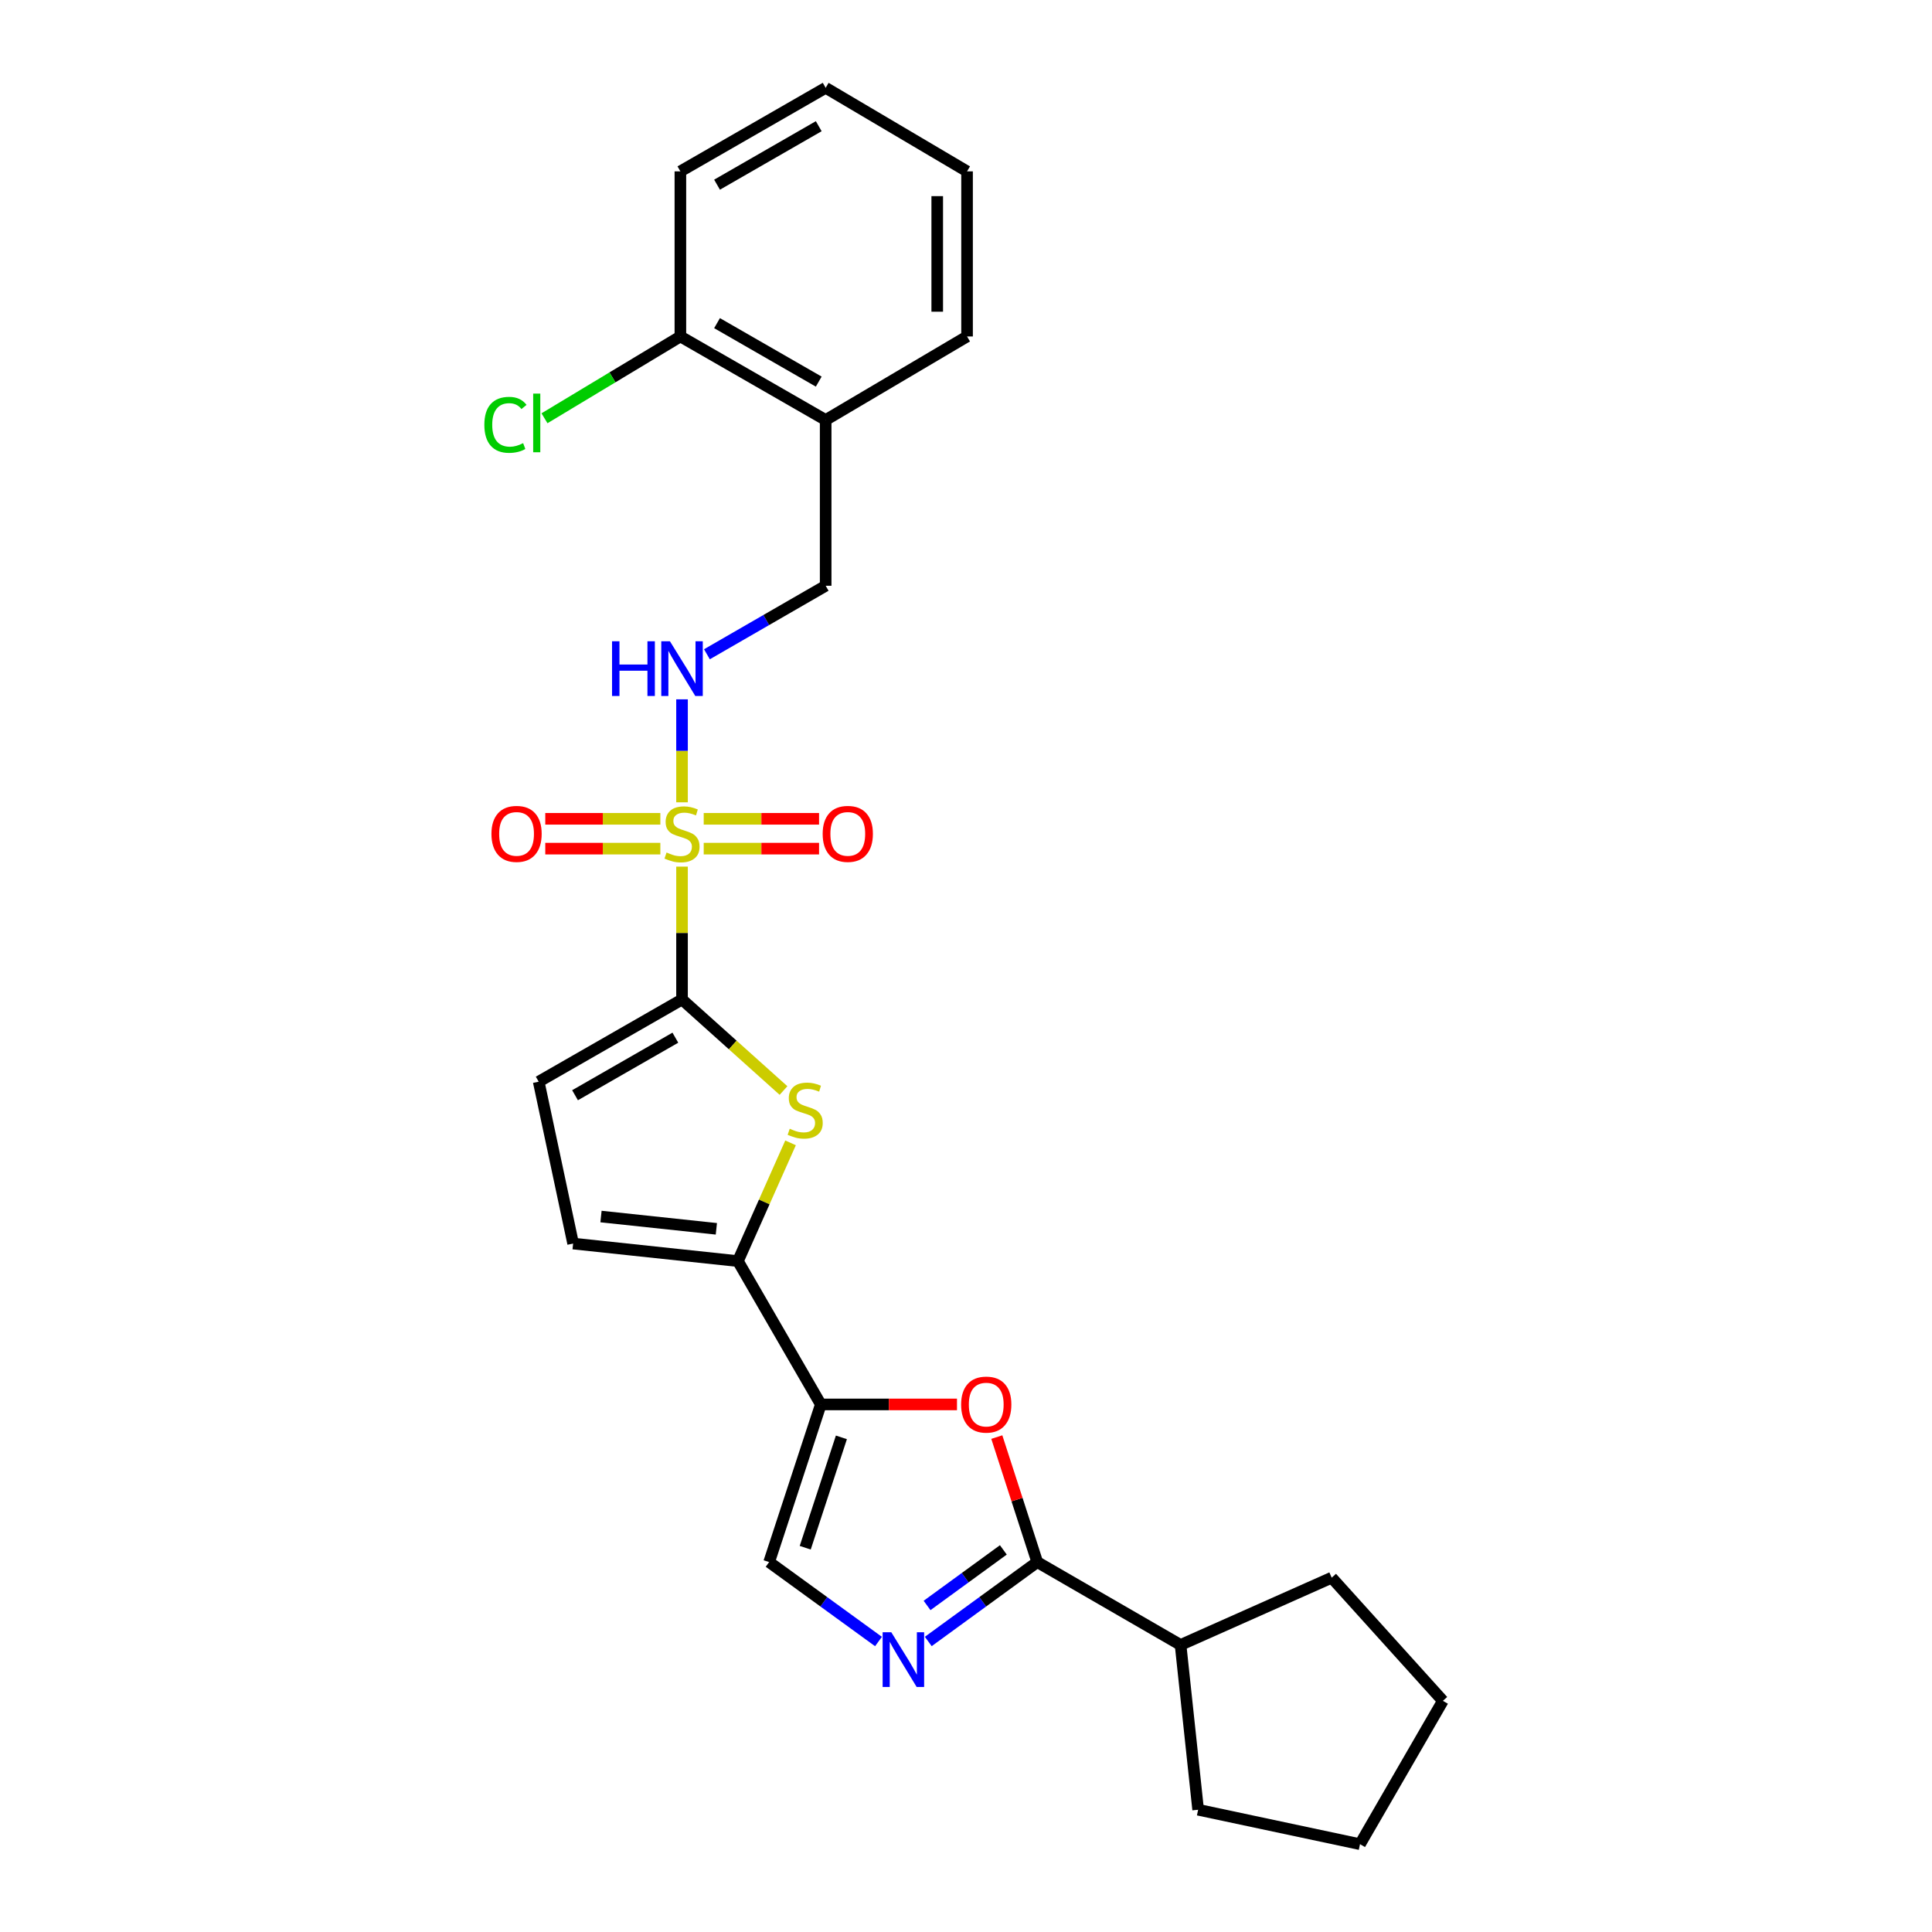 <?xml version='1.0' encoding='iso-8859-1'?>
<svg version='1.1' baseProfile='full'
              xmlns='http://www.w3.org/2000/svg'
                      xmlns:rdkit='http://www.rdkit.org/xml'
                      xmlns:xlink='http://www.w3.org/1999/xlink'
                  xml:space='preserve'
width='1000px' height='1000px' viewBox='0 0 1000 1000'>
<!-- END OF HEADER -->
<rect style='opacity:1.0;fill:#FFFFFF;stroke:none' width='1000' height='1000' x='0' y='0'> </rect>
<path class='bond-0' d='M 353.014,448.559 L 353.014,482.945' style='fill:none;fill-rule:evenodd;stroke:#CCCC00;stroke-width:6px;stroke-linecap:butt;stroke-linejoin:miter;stroke-opacity:1' />
<path class='bond-0' d='M 353.014,482.945 L 353.014,517.331' style='fill:none;fill-rule:evenodd;stroke:#000000;stroke-width:6px;stroke-linecap:butt;stroke-linejoin:miter;stroke-opacity:1' />
<path class='bond-9' d='M 353.014,415.278 L 353.014,388.624' style='fill:none;fill-rule:evenodd;stroke:#CCCC00;stroke-width:6px;stroke-linecap:butt;stroke-linejoin:miter;stroke-opacity:1' />
<path class='bond-9' d='M 353.014,388.624 L 353.014,361.971' style='fill:none;fill-rule:evenodd;stroke:#0000FF;stroke-width:6px;stroke-linecap:butt;stroke-linejoin:miter;stroke-opacity:1' />
<path class='bond-11' d='M 341.793,423.817 L 312.013,423.817' style='fill:none;fill-rule:evenodd;stroke:#CCCC00;stroke-width:6px;stroke-linecap:butt;stroke-linejoin:miter;stroke-opacity:1' />
<path class='bond-11' d='M 312.013,423.817 L 282.233,423.817' style='fill:none;fill-rule:evenodd;stroke:#FF0000;stroke-width:6px;stroke-linecap:butt;stroke-linejoin:miter;stroke-opacity:1' />
<path class='bond-11' d='M 341.793,439.252 L 312.013,439.252' style='fill:none;fill-rule:evenodd;stroke:#CCCC00;stroke-width:6px;stroke-linecap:butt;stroke-linejoin:miter;stroke-opacity:1' />
<path class='bond-11' d='M 312.013,439.252 L 282.233,439.252' style='fill:none;fill-rule:evenodd;stroke:#FF0000;stroke-width:6px;stroke-linecap:butt;stroke-linejoin:miter;stroke-opacity:1' />
<path class='bond-12' d='M 364.239,439.252 L 394.093,439.252' style='fill:none;fill-rule:evenodd;stroke:#CCCC00;stroke-width:6px;stroke-linecap:butt;stroke-linejoin:miter;stroke-opacity:1' />
<path class='bond-12' d='M 394.093,439.252 L 423.946,439.252' style='fill:none;fill-rule:evenodd;stroke:#FF0000;stroke-width:6px;stroke-linecap:butt;stroke-linejoin:miter;stroke-opacity:1' />
<path class='bond-12' d='M 364.239,423.817 L 394.093,423.817' style='fill:none;fill-rule:evenodd;stroke:#CCCC00;stroke-width:6px;stroke-linecap:butt;stroke-linejoin:miter;stroke-opacity:1' />
<path class='bond-12' d='M 394.093,423.817 L 423.946,423.817' style='fill:none;fill-rule:evenodd;stroke:#FF0000;stroke-width:6px;stroke-linecap:butt;stroke-linejoin:miter;stroke-opacity:1' />
<path class='bond-2' d='M 353.014,517.331 L 379.278,540.892' style='fill:none;fill-rule:evenodd;stroke:#000000;stroke-width:6px;stroke-linecap:butt;stroke-linejoin:miter;stroke-opacity:1' />
<path class='bond-2' d='M 379.278,540.892 L 405.542,564.454' style='fill:none;fill-rule:evenodd;stroke:#CCCC00;stroke-width:6px;stroke-linecap:butt;stroke-linejoin:miter;stroke-opacity:1' />
<path class='bond-8' d='M 353.014,517.331 L 278.829,559.882' style='fill:none;fill-rule:evenodd;stroke:#000000;stroke-width:6px;stroke-linecap:butt;stroke-linejoin:miter;stroke-opacity:1' />
<path class='bond-8' d='M 349.566,537.103 L 297.637,566.889' style='fill:none;fill-rule:evenodd;stroke:#000000;stroke-width:6px;stroke-linecap:butt;stroke-linejoin:miter;stroke-opacity:1' />
<path class='bond-1' d='M 424.85,726.93 L 381.948,652.744' style='fill:none;fill-rule:evenodd;stroke:#000000;stroke-width:6px;stroke-linecap:butt;stroke-linejoin:miter;stroke-opacity:1' />
<path class='bond-6' d='M 424.85,726.93 L 460.092,726.93' style='fill:none;fill-rule:evenodd;stroke:#000000;stroke-width:6px;stroke-linecap:butt;stroke-linejoin:miter;stroke-opacity:1' />
<path class='bond-6' d='M 460.092,726.93 L 495.334,726.93' style='fill:none;fill-rule:evenodd;stroke:#FF0000;stroke-width:6px;stroke-linecap:butt;stroke-linejoin:miter;stroke-opacity:1' />
<path class='bond-7' d='M 424.85,726.93 L 398.103,808.533' style='fill:none;fill-rule:evenodd;stroke:#000000;stroke-width:6px;stroke-linecap:butt;stroke-linejoin:miter;stroke-opacity:1' />
<path class='bond-7' d='M 435.506,743.978 L 416.783,801.1' style='fill:none;fill-rule:evenodd;stroke:#000000;stroke-width:6px;stroke-linecap:butt;stroke-linejoin:miter;stroke-opacity:1' />
<path class='bond-3' d='M 409.188,591.54 L 395.568,622.142' style='fill:none;fill-rule:evenodd;stroke:#CCCC00;stroke-width:6px;stroke-linecap:butt;stroke-linejoin:miter;stroke-opacity:1' />
<path class='bond-3' d='M 395.568,622.142 L 381.948,652.744' style='fill:none;fill-rule:evenodd;stroke:#000000;stroke-width:6px;stroke-linecap:butt;stroke-linejoin:miter;stroke-opacity:1' />
<path class='bond-26' d='M 381.948,652.744 L 296.648,643.663' style='fill:none;fill-rule:evenodd;stroke:#000000;stroke-width:6px;stroke-linecap:butt;stroke-linejoin:miter;stroke-opacity:1' />
<path class='bond-26' d='M 370.787,636.033 L 311.077,629.676' style='fill:none;fill-rule:evenodd;stroke:#000000;stroke-width:6px;stroke-linecap:butt;stroke-linejoin:miter;stroke-opacity:1' />
<path class='bond-4' d='M 454.703,849.646 L 426.403,829.09' style='fill:none;fill-rule:evenodd;stroke:#0000FF;stroke-width:6px;stroke-linecap:butt;stroke-linejoin:miter;stroke-opacity:1' />
<path class='bond-4' d='M 426.403,829.09 L 398.103,808.533' style='fill:none;fill-rule:evenodd;stroke:#000000;stroke-width:6px;stroke-linecap:butt;stroke-linejoin:miter;stroke-opacity:1' />
<path class='bond-28' d='M 480.473,849.622 L 508.676,829.078' style='fill:none;fill-rule:evenodd;stroke:#0000FF;stroke-width:6px;stroke-linecap:butt;stroke-linejoin:miter;stroke-opacity:1' />
<path class='bond-28' d='M 508.676,829.078 L 536.879,808.533' style='fill:none;fill-rule:evenodd;stroke:#000000;stroke-width:6px;stroke-linecap:butt;stroke-linejoin:miter;stroke-opacity:1' />
<path class='bond-28' d='M 479.845,830.983 L 499.587,816.601' style='fill:none;fill-rule:evenodd;stroke:#0000FF;stroke-width:6px;stroke-linecap:butt;stroke-linejoin:miter;stroke-opacity:1' />
<path class='bond-28' d='M 499.587,816.601 L 519.329,802.22' style='fill:none;fill-rule:evenodd;stroke:#000000;stroke-width:6px;stroke-linecap:butt;stroke-linejoin:miter;stroke-opacity:1' />
<path class='bond-5' d='M 536.879,808.533 L 526.412,776.183' style='fill:none;fill-rule:evenodd;stroke:#000000;stroke-width:6px;stroke-linecap:butt;stroke-linejoin:miter;stroke-opacity:1' />
<path class='bond-5' d='M 526.412,776.183 L 515.945,743.834' style='fill:none;fill-rule:evenodd;stroke:#FF0000;stroke-width:6px;stroke-linecap:butt;stroke-linejoin:miter;stroke-opacity:1' />
<path class='bond-16' d='M 536.879,808.533 L 611.064,851.418' style='fill:none;fill-rule:evenodd;stroke:#000000;stroke-width:6px;stroke-linecap:butt;stroke-linejoin:miter;stroke-opacity:1' />
<path class='bond-10' d='M 278.829,559.882 L 296.648,643.663' style='fill:none;fill-rule:evenodd;stroke:#000000;stroke-width:6px;stroke-linecap:butt;stroke-linejoin:miter;stroke-opacity:1' />
<path class='bond-14' d='M 365.9,338.647 L 396.631,320.917' style='fill:none;fill-rule:evenodd;stroke:#0000FF;stroke-width:6px;stroke-linecap:butt;stroke-linejoin:miter;stroke-opacity:1' />
<path class='bond-14' d='M 396.631,320.917 L 427.363,303.187' style='fill:none;fill-rule:evenodd;stroke:#000000;stroke-width:6px;stroke-linecap:butt;stroke-linejoin:miter;stroke-opacity:1' />
<path class='bond-13' d='M 427.363,217.39 L 427.363,303.187' style='fill:none;fill-rule:evenodd;stroke:#000000;stroke-width:6px;stroke-linecap:butt;stroke-linejoin:miter;stroke-opacity:1' />
<path class='bond-15' d='M 427.363,217.39 L 352.165,174.154' style='fill:none;fill-rule:evenodd;stroke:#000000;stroke-width:6px;stroke-linecap:butt;stroke-linejoin:miter;stroke-opacity:1' />
<path class='bond-15' d='M 423.777,197.524 L 371.139,167.258' style='fill:none;fill-rule:evenodd;stroke:#000000;stroke-width:6px;stroke-linecap:butt;stroke-linejoin:miter;stroke-opacity:1' />
<path class='bond-18' d='M 427.363,217.39 L 500.545,174.154' style='fill:none;fill-rule:evenodd;stroke:#000000;stroke-width:6px;stroke-linecap:butt;stroke-linejoin:miter;stroke-opacity:1' />
<path class='bond-17' d='M 352.165,174.154 L 316.996,195.324' style='fill:none;fill-rule:evenodd;stroke:#000000;stroke-width:6px;stroke-linecap:butt;stroke-linejoin:miter;stroke-opacity:1' />
<path class='bond-17' d='M 316.996,195.324 L 281.826,216.495' style='fill:none;fill-rule:evenodd;stroke:#00CC00;stroke-width:6px;stroke-linecap:butt;stroke-linejoin:miter;stroke-opacity:1' />
<path class='bond-19' d='M 352.165,174.154 L 352.165,88.7' style='fill:none;fill-rule:evenodd;stroke:#000000;stroke-width:6px;stroke-linecap:butt;stroke-linejoin:miter;stroke-opacity:1' />
<path class='bond-20' d='M 611.064,851.418 L 689.288,816.602' style='fill:none;fill-rule:evenodd;stroke:#000000;stroke-width:6px;stroke-linecap:butt;stroke-linejoin:miter;stroke-opacity:1' />
<path class='bond-21' d='M 611.064,851.418 L 620.154,936.717' style='fill:none;fill-rule:evenodd;stroke:#000000;stroke-width:6px;stroke-linecap:butt;stroke-linejoin:miter;stroke-opacity:1' />
<path class='bond-22' d='M 500.545,174.154 L 500.545,88.7' style='fill:none;fill-rule:evenodd;stroke:#000000;stroke-width:6px;stroke-linecap:butt;stroke-linejoin:miter;stroke-opacity:1' />
<path class='bond-22' d='M 485.109,161.336 L 485.109,101.518' style='fill:none;fill-rule:evenodd;stroke:#000000;stroke-width:6px;stroke-linecap:butt;stroke-linejoin:miter;stroke-opacity:1' />
<path class='bond-27' d='M 352.165,88.7 L 427.363,45.455' style='fill:none;fill-rule:evenodd;stroke:#000000;stroke-width:6px;stroke-linecap:butt;stroke-linejoin:miter;stroke-opacity:1' />
<path class='bond-27' d='M 371.14,95.594 L 423.778,65.322' style='fill:none;fill-rule:evenodd;stroke:#000000;stroke-width:6px;stroke-linecap:butt;stroke-linejoin:miter;stroke-opacity:1' />
<path class='bond-24' d='M 689.288,816.602 L 746.838,880.351' style='fill:none;fill-rule:evenodd;stroke:#000000;stroke-width:6px;stroke-linecap:butt;stroke-linejoin:miter;stroke-opacity:1' />
<path class='bond-25' d='M 620.154,936.717 L 703.935,954.545' style='fill:none;fill-rule:evenodd;stroke:#000000;stroke-width:6px;stroke-linecap:butt;stroke-linejoin:miter;stroke-opacity:1' />
<path class='bond-23' d='M 500.545,88.7 L 427.363,45.455' style='fill:none;fill-rule:evenodd;stroke:#000000;stroke-width:6px;stroke-linecap:butt;stroke-linejoin:miter;stroke-opacity:1' />
<path class='bond-29' d='M 746.838,880.351 L 703.935,954.545' style='fill:none;fill-rule:evenodd;stroke:#000000;stroke-width:6px;stroke-linecap:butt;stroke-linejoin:miter;stroke-opacity:1' />
<path  class='atom-0' d='M 345.014 441.254
Q 345.334 441.374, 346.654 441.934
Q 347.974 442.494, 349.414 442.854
Q 350.894 443.174, 352.334 443.174
Q 355.014 443.174, 356.574 441.894
Q 358.134 440.574, 358.134 438.294
Q 358.134 436.734, 357.334 435.774
Q 356.574 434.814, 355.374 434.294
Q 354.174 433.774, 352.174 433.174
Q 349.654 432.414, 348.134 431.694
Q 346.654 430.974, 345.574 429.454
Q 344.534 427.934, 344.534 425.374
Q 344.534 421.814, 346.934 419.614
Q 349.374 417.414, 354.174 417.414
Q 357.454 417.414, 361.174 418.974
L 360.254 422.054
Q 356.854 420.654, 354.294 420.654
Q 351.534 420.654, 350.014 421.814
Q 348.494 422.934, 348.534 424.894
Q 348.534 426.414, 349.294 427.334
Q 350.094 428.254, 351.214 428.774
Q 352.374 429.294, 354.294 429.894
Q 356.854 430.694, 358.374 431.494
Q 359.894 432.294, 360.974 433.934
Q 362.094 435.534, 362.094 438.294
Q 362.094 442.214, 359.454 444.334
Q 356.854 446.414, 352.494 446.414
Q 349.974 446.414, 348.054 445.854
Q 346.174 445.334, 343.934 444.414
L 345.014 441.254
' fill='#CCCC00'/>
<path  class='atom-3' d='M 408.763 584.24
Q 409.083 584.36, 410.403 584.92
Q 411.723 585.48, 413.163 585.84
Q 414.643 586.16, 416.083 586.16
Q 418.763 586.16, 420.323 584.88
Q 421.883 583.56, 421.883 581.28
Q 421.883 579.72, 421.083 578.76
Q 420.323 577.8, 419.123 577.28
Q 417.923 576.76, 415.923 576.16
Q 413.403 575.4, 411.883 574.68
Q 410.403 573.96, 409.323 572.44
Q 408.283 570.92, 408.283 568.36
Q 408.283 564.8, 410.683 562.6
Q 413.123 560.4, 417.923 560.4
Q 421.203 560.4, 424.923 561.96
L 424.003 565.04
Q 420.603 563.64, 418.043 563.64
Q 415.283 563.64, 413.763 564.8
Q 412.243 565.92, 412.283 567.88
Q 412.283 569.4, 413.043 570.32
Q 413.843 571.24, 414.963 571.76
Q 416.123 572.28, 418.043 572.88
Q 420.603 573.68, 422.123 574.48
Q 423.643 575.28, 424.723 576.92
Q 425.843 578.52, 425.843 581.28
Q 425.843 585.2, 423.203 587.32
Q 420.603 589.4, 416.243 589.4
Q 413.723 589.4, 411.803 588.84
Q 409.923 588.32, 407.683 587.4
L 408.763 584.24
' fill='#CCCC00'/>
<path  class='atom-5' d='M 461.33 844.847
L 470.61 859.847
Q 471.53 861.327, 473.01 864.007
Q 474.49 866.687, 474.57 866.847
L 474.57 844.847
L 478.33 844.847
L 478.33 873.167
L 474.45 873.167
L 464.49 856.767
Q 463.33 854.847, 462.09 852.647
Q 460.89 850.447, 460.53 849.767
L 460.53 873.167
L 456.85 873.167
L 456.85 844.847
L 461.33 844.847
' fill='#0000FF'/>
<path  class='atom-7' d='M 497.475 727.01
Q 497.475 720.21, 500.835 716.41
Q 504.195 712.61, 510.475 712.61
Q 516.755 712.61, 520.115 716.41
Q 523.475 720.21, 523.475 727.01
Q 523.475 733.89, 520.075 737.81
Q 516.675 741.69, 510.475 741.69
Q 504.235 741.69, 500.835 737.81
Q 497.475 733.93, 497.475 727.01
M 510.475 738.49
Q 514.795 738.49, 517.115 735.61
Q 519.475 732.69, 519.475 727.01
Q 519.475 721.45, 517.115 718.65
Q 514.795 715.81, 510.475 715.81
Q 506.155 715.81, 503.795 718.61
Q 501.475 721.41, 501.475 727.01
Q 501.475 732.73, 503.795 735.61
Q 506.155 738.49, 510.475 738.49
' fill='#FF0000'/>
<path  class='atom-10' d='M 316.794 331.921
L 320.634 331.921
L 320.634 343.961
L 335.114 343.961
L 335.114 331.921
L 338.954 331.921
L 338.954 360.241
L 335.114 360.241
L 335.114 347.161
L 320.634 347.161
L 320.634 360.241
L 316.794 360.241
L 316.794 331.921
' fill='#0000FF'/>
<path  class='atom-10' d='M 346.754 331.921
L 356.034 346.921
Q 356.954 348.401, 358.434 351.081
Q 359.914 353.761, 359.994 353.921
L 359.994 331.921
L 363.754 331.921
L 363.754 360.241
L 359.874 360.241
L 349.914 343.841
Q 348.754 341.921, 347.514 339.721
Q 346.314 337.521, 345.954 336.841
L 345.954 360.241
L 342.274 360.241
L 342.274 331.921
L 346.754 331.921
' fill='#0000FF'/>
<path  class='atom-12' d='M 254.372 431.614
Q 254.372 424.814, 257.732 421.014
Q 261.092 417.214, 267.372 417.214
Q 273.652 417.214, 277.012 421.014
Q 280.372 424.814, 280.372 431.614
Q 280.372 438.494, 276.972 442.414
Q 273.572 446.294, 267.372 446.294
Q 261.132 446.294, 257.732 442.414
Q 254.372 438.534, 254.372 431.614
M 267.372 443.094
Q 271.692 443.094, 274.012 440.214
Q 276.372 437.294, 276.372 431.614
Q 276.372 426.054, 274.012 423.254
Q 271.692 420.414, 267.372 420.414
Q 263.052 420.414, 260.692 423.214
Q 258.372 426.014, 258.372 431.614
Q 258.372 437.334, 260.692 440.214
Q 263.052 443.094, 267.372 443.094
' fill='#FF0000'/>
<path  class='atom-13' d='M 425.811 431.614
Q 425.811 424.814, 429.171 421.014
Q 432.531 417.214, 438.811 417.214
Q 445.091 417.214, 448.451 421.014
Q 451.811 424.814, 451.811 431.614
Q 451.811 438.494, 448.411 442.414
Q 445.011 446.294, 438.811 446.294
Q 432.571 446.294, 429.171 442.414
Q 425.811 438.534, 425.811 431.614
M 438.811 443.094
Q 443.131 443.094, 445.451 440.214
Q 447.811 437.294, 447.811 431.614
Q 447.811 426.054, 445.451 423.254
Q 443.131 420.414, 438.811 420.414
Q 434.491 420.414, 432.131 423.214
Q 429.811 426.014, 429.811 431.614
Q 429.811 437.334, 432.131 440.214
Q 434.491 443.094, 438.811 443.094
' fill='#FF0000'/>
<path  class='atom-18' d='M 250.697 219.888
Q 250.697 212.848, 253.977 209.168
Q 257.297 205.448, 263.577 205.448
Q 269.417 205.448, 272.537 209.568
L 269.897 211.728
Q 267.617 208.728, 263.577 208.728
Q 259.297 208.728, 257.017 211.608
Q 254.777 214.448, 254.777 219.888
Q 254.777 225.488, 257.097 228.368
Q 259.457 231.248, 264.017 231.248
Q 267.137 231.248, 270.777 229.368
L 271.897 232.368
Q 270.417 233.328, 268.177 233.888
Q 265.937 234.448, 263.457 234.448
Q 257.297 234.448, 253.977 230.688
Q 250.697 226.928, 250.697 219.888
' fill='#00CC00'/>
<path  class='atom-18' d='M 275.977 203.728
L 279.657 203.728
L 279.657 234.088
L 275.977 234.088
L 275.977 203.728
' fill='#00CC00'/>
</svg>
